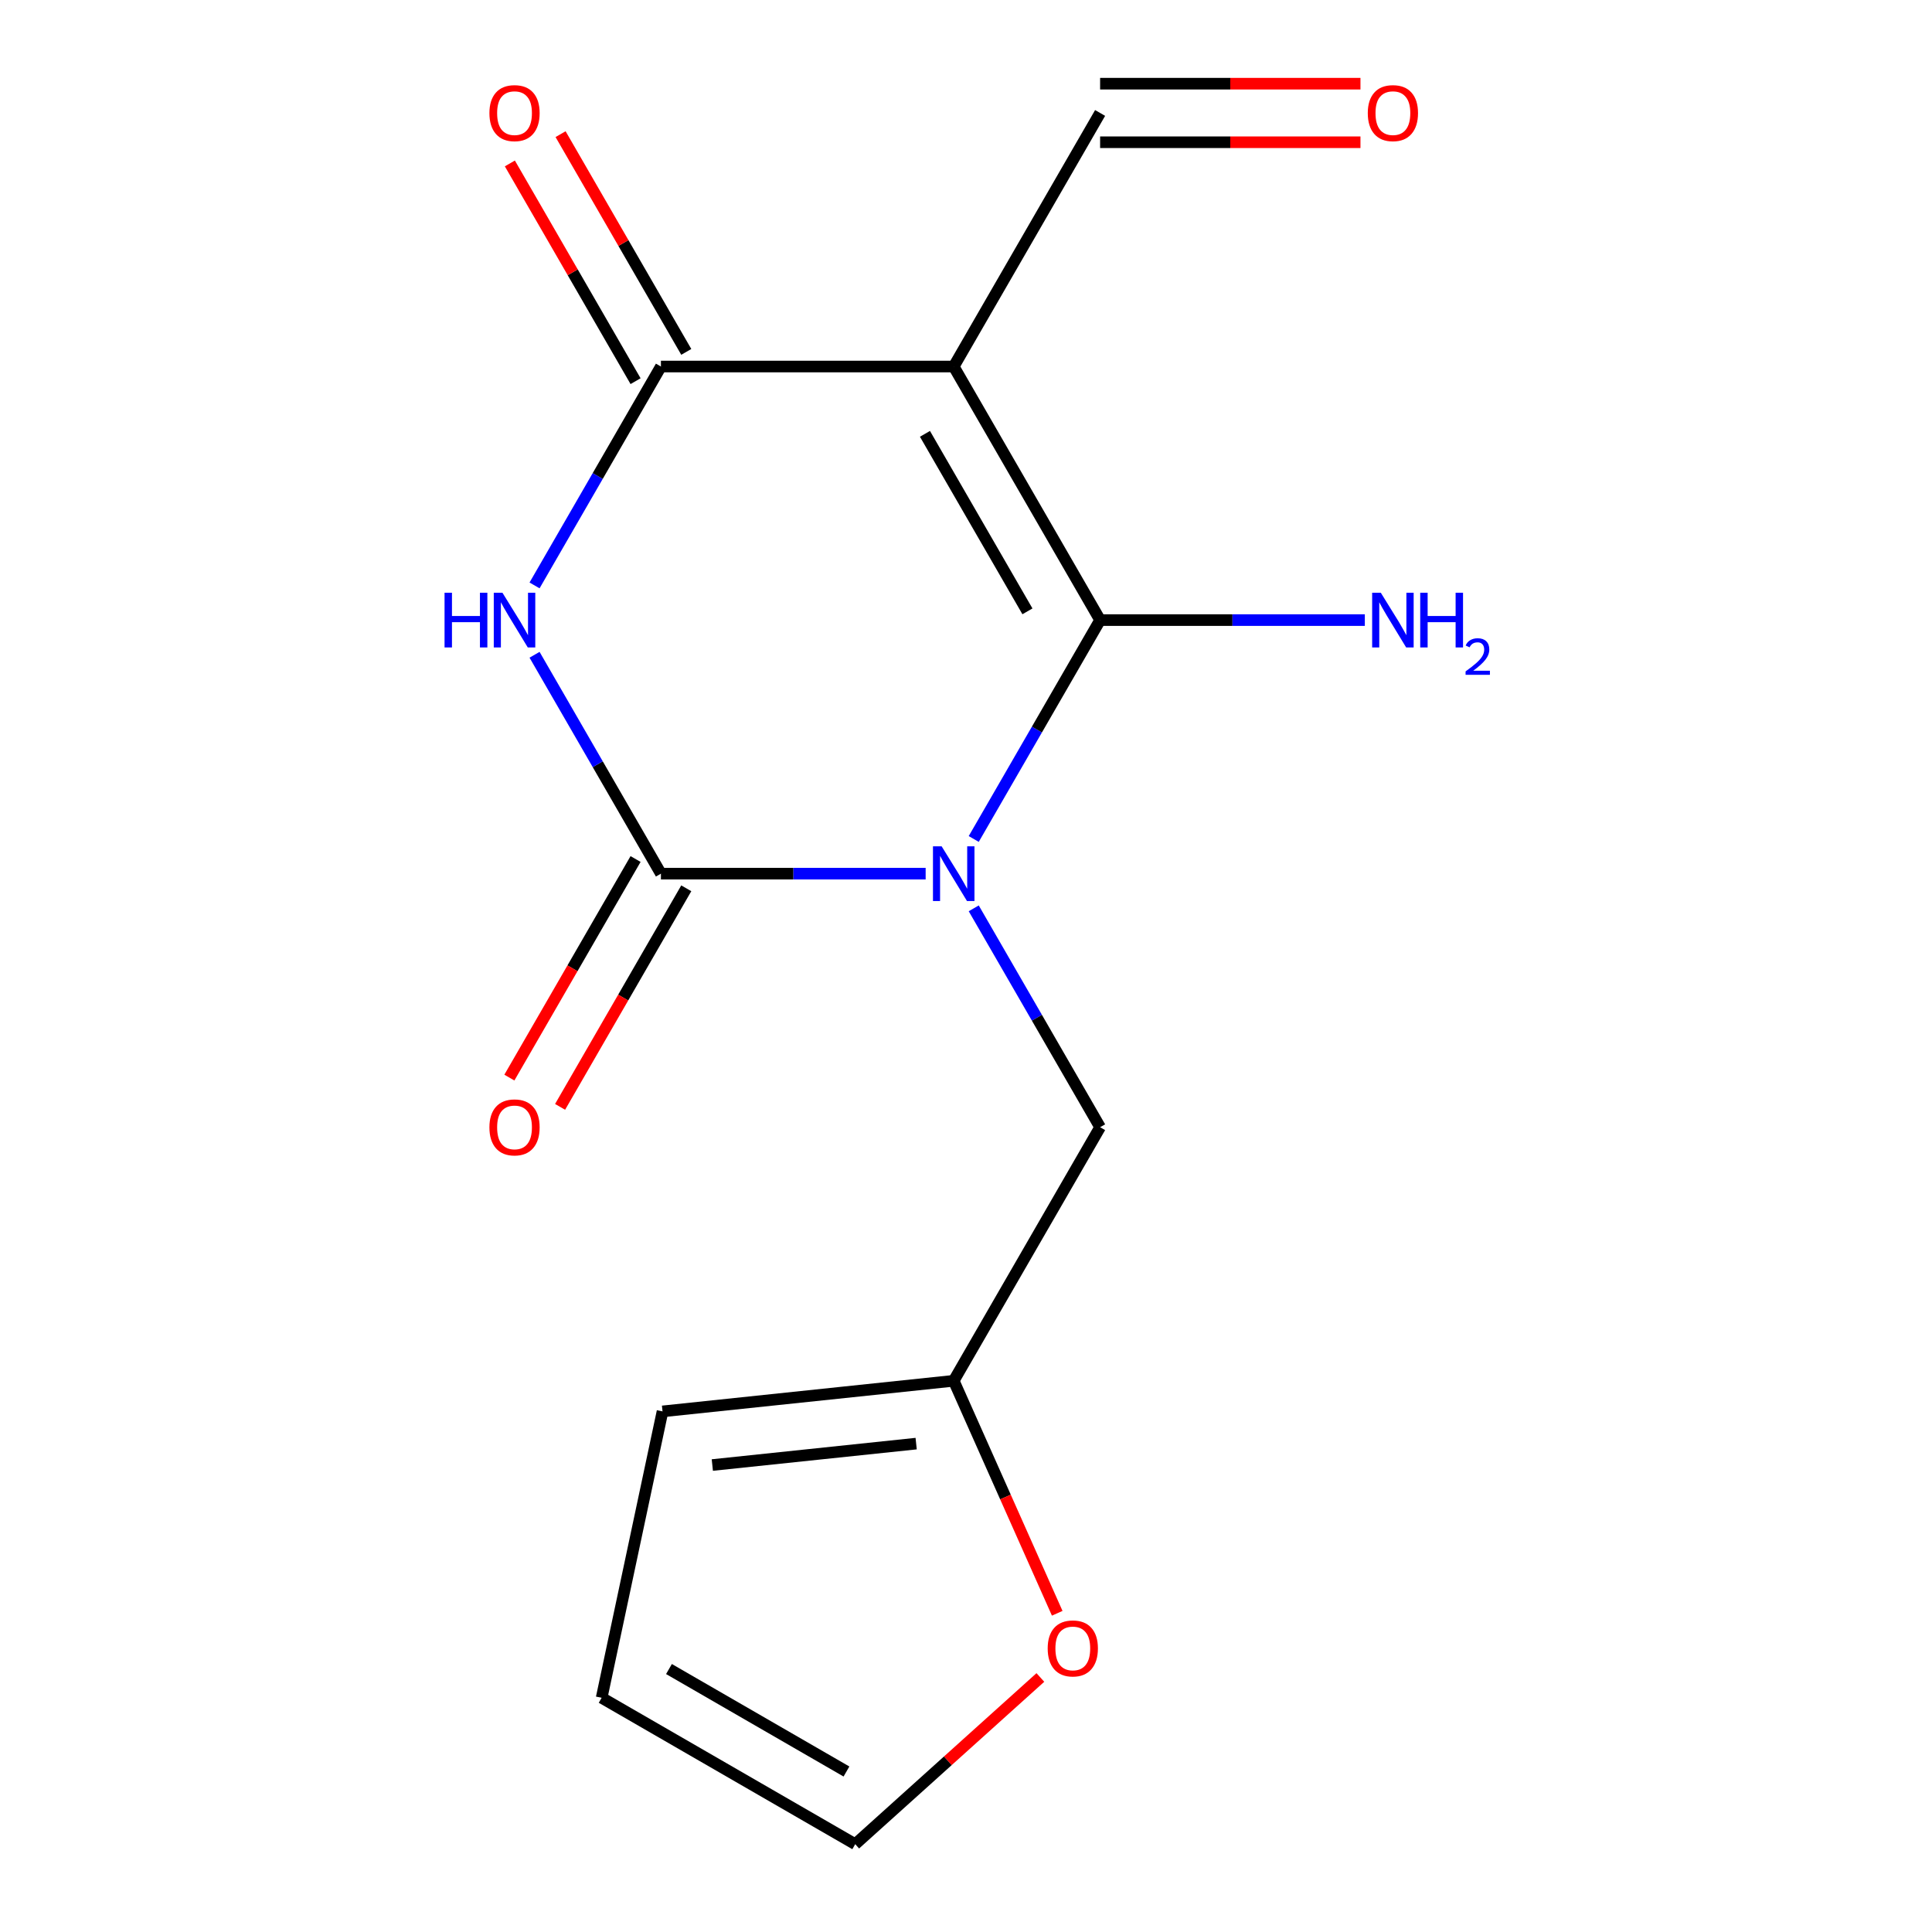 <?xml version='1.0' encoding='iso-8859-1'?>
<svg version='1.1' baseProfile='full'
              xmlns='http://www.w3.org/2000/svg'
                      xmlns:rdkit='http://www.rdkit.org/xml'
                      xmlns:xlink='http://www.w3.org/1999/xlink'
                  xml:space='preserve'
width='1000px' height='1000px' viewBox='0 0 1000 1000'>
<!-- END OF HEADER -->
<rect style='opacity:1.0;fill:#FFFFFF;stroke:none' width='1000' height='1000' x='0' y='0'> </rect>
<path class='bond-0' d='M 504.004,434.255 L 536.709,377.607' style='fill:none;fill-rule:evenodd;stroke:#0000FF;stroke-width:6px;stroke-linecap:butt;stroke-linejoin:miter;stroke-opacity:1' />
<path class='bond-0' d='M 536.709,377.607 L 569.415,320.959' style='fill:none;fill-rule:evenodd;stroke:#000000;stroke-width:6px;stroke-linecap:butt;stroke-linejoin:miter;stroke-opacity:1' />
<path class='bond-1' d='M 479.112,452.204 L 410.602,452.204' style='fill:none;fill-rule:evenodd;stroke:#0000FF;stroke-width:6px;stroke-linecap:butt;stroke-linejoin:miter;stroke-opacity:1' />
<path class='bond-1' d='M 410.602,452.204 L 342.093,452.204' style='fill:none;fill-rule:evenodd;stroke:#000000;stroke-width:6px;stroke-linecap:butt;stroke-linejoin:miter;stroke-opacity:1' />
<path class='bond-5' d='M 504.004,470.153 L 536.709,526.801' style='fill:none;fill-rule:evenodd;stroke:#0000FF;stroke-width:6px;stroke-linecap:butt;stroke-linejoin:miter;stroke-opacity:1' />
<path class='bond-5' d='M 536.709,526.801 L 569.415,583.449' style='fill:none;fill-rule:evenodd;stroke:#000000;stroke-width:6px;stroke-linecap:butt;stroke-linejoin:miter;stroke-opacity:1' />
<path class='bond-3' d='M 569.415,320.959 L 493.641,189.715' style='fill:none;fill-rule:evenodd;stroke:#000000;stroke-width:6px;stroke-linecap:butt;stroke-linejoin:miter;stroke-opacity:1' />
<path class='bond-3' d='M 531.8,316.428 L 478.758,224.556' style='fill:none;fill-rule:evenodd;stroke:#000000;stroke-width:6px;stroke-linecap:butt;stroke-linejoin:miter;stroke-opacity:1' />
<path class='bond-11' d='M 569.415,320.959 L 637.925,320.959' style='fill:none;fill-rule:evenodd;stroke:#000000;stroke-width:6px;stroke-linecap:butt;stroke-linejoin:miter;stroke-opacity:1' />
<path class='bond-11' d='M 637.925,320.959 L 706.435,320.959' style='fill:none;fill-rule:evenodd;stroke:#0000FF;stroke-width:6px;stroke-linecap:butt;stroke-linejoin:miter;stroke-opacity:1' />
<path class='bond-2' d='M 342.093,452.204 L 309.387,395.556' style='fill:none;fill-rule:evenodd;stroke:#000000;stroke-width:6px;stroke-linecap:butt;stroke-linejoin:miter;stroke-opacity:1' />
<path class='bond-2' d='M 309.387,395.556 L 276.681,338.908' style='fill:none;fill-rule:evenodd;stroke:#0000FF;stroke-width:6px;stroke-linecap:butt;stroke-linejoin:miter;stroke-opacity:1' />
<path class='bond-7' d='M 328.968,444.627 L 296.309,501.195' style='fill:none;fill-rule:evenodd;stroke:#000000;stroke-width:6px;stroke-linecap:butt;stroke-linejoin:miter;stroke-opacity:1' />
<path class='bond-7' d='M 296.309,501.195 L 263.649,557.763' style='fill:none;fill-rule:evenodd;stroke:#FF0000;stroke-width:6px;stroke-linecap:butt;stroke-linejoin:miter;stroke-opacity:1' />
<path class='bond-7' d='M 355.217,459.782 L 322.558,516.35' style='fill:none;fill-rule:evenodd;stroke:#000000;stroke-width:6px;stroke-linecap:butt;stroke-linejoin:miter;stroke-opacity:1' />
<path class='bond-7' d='M 322.558,516.35 L 289.898,572.918' style='fill:none;fill-rule:evenodd;stroke:#FF0000;stroke-width:6px;stroke-linecap:butt;stroke-linejoin:miter;stroke-opacity:1' />
<path class='bond-4' d='M 276.681,303.011 L 309.387,246.363' style='fill:none;fill-rule:evenodd;stroke:#0000FF;stroke-width:6px;stroke-linecap:butt;stroke-linejoin:miter;stroke-opacity:1' />
<path class='bond-4' d='M 309.387,246.363 L 342.093,189.715' style='fill:none;fill-rule:evenodd;stroke:#000000;stroke-width:6px;stroke-linecap:butt;stroke-linejoin:miter;stroke-opacity:1' />
<path class='bond-8' d='M 493.641,189.715 L 569.415,58.47' style='fill:none;fill-rule:evenodd;stroke:#000000;stroke-width:6px;stroke-linecap:butt;stroke-linejoin:miter;stroke-opacity:1' />
<path class='bond-16' d='M 493.641,189.715 L 342.093,189.715' style='fill:none;fill-rule:evenodd;stroke:#000000;stroke-width:6px;stroke-linecap:butt;stroke-linejoin:miter;stroke-opacity:1' />
<path class='bond-9' d='M 355.217,182.137 L 322.685,125.789' style='fill:none;fill-rule:evenodd;stroke:#000000;stroke-width:6px;stroke-linecap:butt;stroke-linejoin:miter;stroke-opacity:1' />
<path class='bond-9' d='M 322.685,125.789 L 290.152,69.441' style='fill:none;fill-rule:evenodd;stroke:#FF0000;stroke-width:6px;stroke-linecap:butt;stroke-linejoin:miter;stroke-opacity:1' />
<path class='bond-9' d='M 328.968,197.292 L 296.436,140.944' style='fill:none;fill-rule:evenodd;stroke:#000000;stroke-width:6px;stroke-linecap:butt;stroke-linejoin:miter;stroke-opacity:1' />
<path class='bond-9' d='M 296.436,140.944 L 263.903,84.596' style='fill:none;fill-rule:evenodd;stroke:#FF0000;stroke-width:6px;stroke-linecap:butt;stroke-linejoin:miter;stroke-opacity:1' />
<path class='bond-6' d='M 569.415,583.449 L 493.641,714.694' style='fill:none;fill-rule:evenodd;stroke:#000000;stroke-width:6px;stroke-linecap:butt;stroke-linejoin:miter;stroke-opacity:1' />
<path class='bond-10' d='M 493.641,714.694 L 520.43,774.862' style='fill:none;fill-rule:evenodd;stroke:#000000;stroke-width:6px;stroke-linecap:butt;stroke-linejoin:miter;stroke-opacity:1' />
<path class='bond-10' d='M 520.43,774.862 L 547.219,835.031' style='fill:none;fill-rule:evenodd;stroke:#FF0000;stroke-width:6px;stroke-linecap:butt;stroke-linejoin:miter;stroke-opacity:1' />
<path class='bond-12' d='M 493.641,714.694 L 342.923,730.535' style='fill:none;fill-rule:evenodd;stroke:#000000;stroke-width:6px;stroke-linecap:butt;stroke-linejoin:miter;stroke-opacity:1' />
<path class='bond-12' d='M 474.201,747.213 L 368.699,758.302' style='fill:none;fill-rule:evenodd;stroke:#000000;stroke-width:6px;stroke-linecap:butt;stroke-linejoin:miter;stroke-opacity:1' />
<path class='bond-15' d='M 569.415,73.625 L 636.795,73.625' style='fill:none;fill-rule:evenodd;stroke:#000000;stroke-width:6px;stroke-linecap:butt;stroke-linejoin:miter;stroke-opacity:1' />
<path class='bond-15' d='M 636.795,73.625 L 704.175,73.625' style='fill:none;fill-rule:evenodd;stroke:#FF0000;stroke-width:6px;stroke-linecap:butt;stroke-linejoin:miter;stroke-opacity:1' />
<path class='bond-15' d='M 569.415,43.315 L 636.795,43.315' style='fill:none;fill-rule:evenodd;stroke:#000000;stroke-width:6px;stroke-linecap:butt;stroke-linejoin:miter;stroke-opacity:1' />
<path class='bond-15' d='M 636.795,43.315 L 704.175,43.315' style='fill:none;fill-rule:evenodd;stroke:#FF0000;stroke-width:6px;stroke-linecap:butt;stroke-linejoin:miter;stroke-opacity:1' />
<path class='bond-13' d='M 538.492,868.256 L 490.576,911.401' style='fill:none;fill-rule:evenodd;stroke:#FF0000;stroke-width:6px;stroke-linecap:butt;stroke-linejoin:miter;stroke-opacity:1' />
<path class='bond-13' d='M 490.576,911.401 L 442.659,954.545' style='fill:none;fill-rule:evenodd;stroke:#000000;stroke-width:6px;stroke-linecap:butt;stroke-linejoin:miter;stroke-opacity:1' />
<path class='bond-14' d='M 342.923,730.535 L 311.414,878.771' style='fill:none;fill-rule:evenodd;stroke:#000000;stroke-width:6px;stroke-linecap:butt;stroke-linejoin:miter;stroke-opacity:1' />
<path class='bond-17' d='M 442.659,954.545 L 311.414,878.771' style='fill:none;fill-rule:evenodd;stroke:#000000;stroke-width:6px;stroke-linecap:butt;stroke-linejoin:miter;stroke-opacity:1' />
<path class='bond-17' d='M 438.127,916.93 L 346.256,863.888' style='fill:none;fill-rule:evenodd;stroke:#000000;stroke-width:6px;stroke-linecap:butt;stroke-linejoin:miter;stroke-opacity:1' />
<path  class='atom-0' d='M 487.381 438.044
L 496.661 453.044
Q 497.581 454.524, 499.061 457.204
Q 500.541 459.884, 500.621 460.044
L 500.621 438.044
L 504.381 438.044
L 504.381 466.364
L 500.501 466.364
L 490.541 449.964
Q 489.381 448.044, 488.141 445.844
Q 486.941 443.644, 486.581 442.964
L 486.581 466.364
L 482.901 466.364
L 482.901 438.044
L 487.381 438.044
' fill='#0000FF'/>
<path  class='atom-3' d='M 230.098 306.799
L 233.938 306.799
L 233.938 318.839
L 248.418 318.839
L 248.418 306.799
L 252.258 306.799
L 252.258 335.119
L 248.418 335.119
L 248.418 322.039
L 233.938 322.039
L 233.938 335.119
L 230.098 335.119
L 230.098 306.799
' fill='#0000FF'/>
<path  class='atom-3' d='M 260.058 306.799
L 269.338 321.799
Q 270.258 323.279, 271.738 325.959
Q 273.218 328.639, 273.298 328.799
L 273.298 306.799
L 277.058 306.799
L 277.058 335.119
L 273.178 335.119
L 263.218 318.719
Q 262.058 316.799, 260.818 314.599
Q 259.618 312.399, 259.258 311.719
L 259.258 335.119
L 255.578 335.119
L 255.578 306.799
L 260.058 306.799
' fill='#0000FF'/>
<path  class='atom-8' d='M 253.318 583.529
Q 253.318 576.729, 256.678 572.929
Q 260.038 569.129, 266.318 569.129
Q 272.598 569.129, 275.958 572.929
Q 279.318 576.729, 279.318 583.529
Q 279.318 590.409, 275.918 594.329
Q 272.518 598.209, 266.318 598.209
Q 260.078 598.209, 256.678 594.329
Q 253.318 590.449, 253.318 583.529
M 266.318 595.009
Q 270.638 595.009, 272.958 592.129
Q 275.318 589.209, 275.318 583.529
Q 275.318 577.969, 272.958 575.169
Q 270.638 572.329, 266.318 572.329
Q 261.998 572.329, 259.638 575.129
Q 257.318 577.929, 257.318 583.529
Q 257.318 589.249, 259.638 592.129
Q 261.998 595.009, 266.318 595.009
' fill='#FF0000'/>
<path  class='atom-10' d='M 253.318 58.55
Q 253.318 51.75, 256.678 47.95
Q 260.038 44.15, 266.318 44.15
Q 272.598 44.15, 275.958 47.95
Q 279.318 51.75, 279.318 58.55
Q 279.318 65.43, 275.918 69.35
Q 272.518 73.23, 266.318 73.23
Q 260.078 73.23, 256.678 69.35
Q 253.318 65.47, 253.318 58.55
M 266.318 70.03
Q 270.638 70.03, 272.958 67.15
Q 275.318 64.23, 275.318 58.55
Q 275.318 52.99, 272.958 50.19
Q 270.638 47.35, 266.318 47.35
Q 261.998 47.35, 259.638 50.15
Q 257.318 52.95, 257.318 58.55
Q 257.318 64.27, 259.638 67.15
Q 261.998 70.03, 266.318 70.03
' fill='#FF0000'/>
<path  class='atom-11' d='M 542.281 853.22
Q 542.281 846.42, 545.641 842.62
Q 549.001 838.82, 555.281 838.82
Q 561.561 838.82, 564.921 842.62
Q 568.281 846.42, 568.281 853.22
Q 568.281 860.1, 564.881 864.02
Q 561.481 867.9, 555.281 867.9
Q 549.041 867.9, 545.641 864.02
Q 542.281 860.14, 542.281 853.22
M 555.281 864.7
Q 559.601 864.7, 561.921 861.82
Q 564.281 858.9, 564.281 853.22
Q 564.281 847.66, 561.921 844.86
Q 559.601 842.02, 555.281 842.02
Q 550.961 842.02, 548.601 844.82
Q 546.281 847.62, 546.281 853.22
Q 546.281 858.94, 548.601 861.82
Q 550.961 864.7, 555.281 864.7
' fill='#FF0000'/>
<path  class='atom-12' d='M 714.703 306.799
L 723.983 321.799
Q 724.903 323.279, 726.383 325.959
Q 727.863 328.639, 727.943 328.799
L 727.943 306.799
L 731.703 306.799
L 731.703 335.119
L 727.823 335.119
L 717.863 318.719
Q 716.703 316.799, 715.463 314.599
Q 714.263 312.399, 713.903 311.719
L 713.903 335.119
L 710.223 335.119
L 710.223 306.799
L 714.703 306.799
' fill='#0000FF'/>
<path  class='atom-12' d='M 735.103 306.799
L 738.943 306.799
L 738.943 318.839
L 753.423 318.839
L 753.423 306.799
L 757.263 306.799
L 757.263 335.119
L 753.423 335.119
L 753.423 322.039
L 738.943 322.039
L 738.943 335.119
L 735.103 335.119
L 735.103 306.799
' fill='#0000FF'/>
<path  class='atom-12' d='M 758.636 334.126
Q 759.323 332.357, 760.959 331.38
Q 762.596 330.377, 764.867 330.377
Q 767.691 330.377, 769.275 331.908
Q 770.859 333.439, 770.859 336.159
Q 770.859 338.931, 768.8 341.518
Q 766.767 344.105, 762.543 347.167
L 771.176 347.167
L 771.176 349.279
L 758.583 349.279
L 758.583 347.511
Q 762.068 345.029, 764.127 343.181
Q 766.213 341.333, 767.216 339.67
Q 768.219 338.007, 768.219 336.291
Q 768.219 334.495, 767.322 333.492
Q 766.424 332.489, 764.867 332.489
Q 763.362 332.489, 762.359 333.096
Q 761.355 333.703, 760.643 335.05
L 758.636 334.126
' fill='#0000FF'/>
<path  class='atom-16' d='M 707.963 58.55
Q 707.963 51.75, 711.323 47.95
Q 714.683 44.15, 720.963 44.15
Q 727.243 44.15, 730.603 47.95
Q 733.963 51.75, 733.963 58.55
Q 733.963 65.43, 730.563 69.35
Q 727.163 73.23, 720.963 73.23
Q 714.723 73.23, 711.323 69.35
Q 707.963 65.47, 707.963 58.55
M 720.963 70.03
Q 725.283 70.03, 727.603 67.15
Q 729.963 64.23, 729.963 58.55
Q 729.963 52.99, 727.603 50.19
Q 725.283 47.35, 720.963 47.35
Q 716.643 47.35, 714.283 50.15
Q 711.963 52.95, 711.963 58.55
Q 711.963 64.27, 714.283 67.15
Q 716.643 70.03, 720.963 70.03
' fill='#FF0000'/>
</svg>
